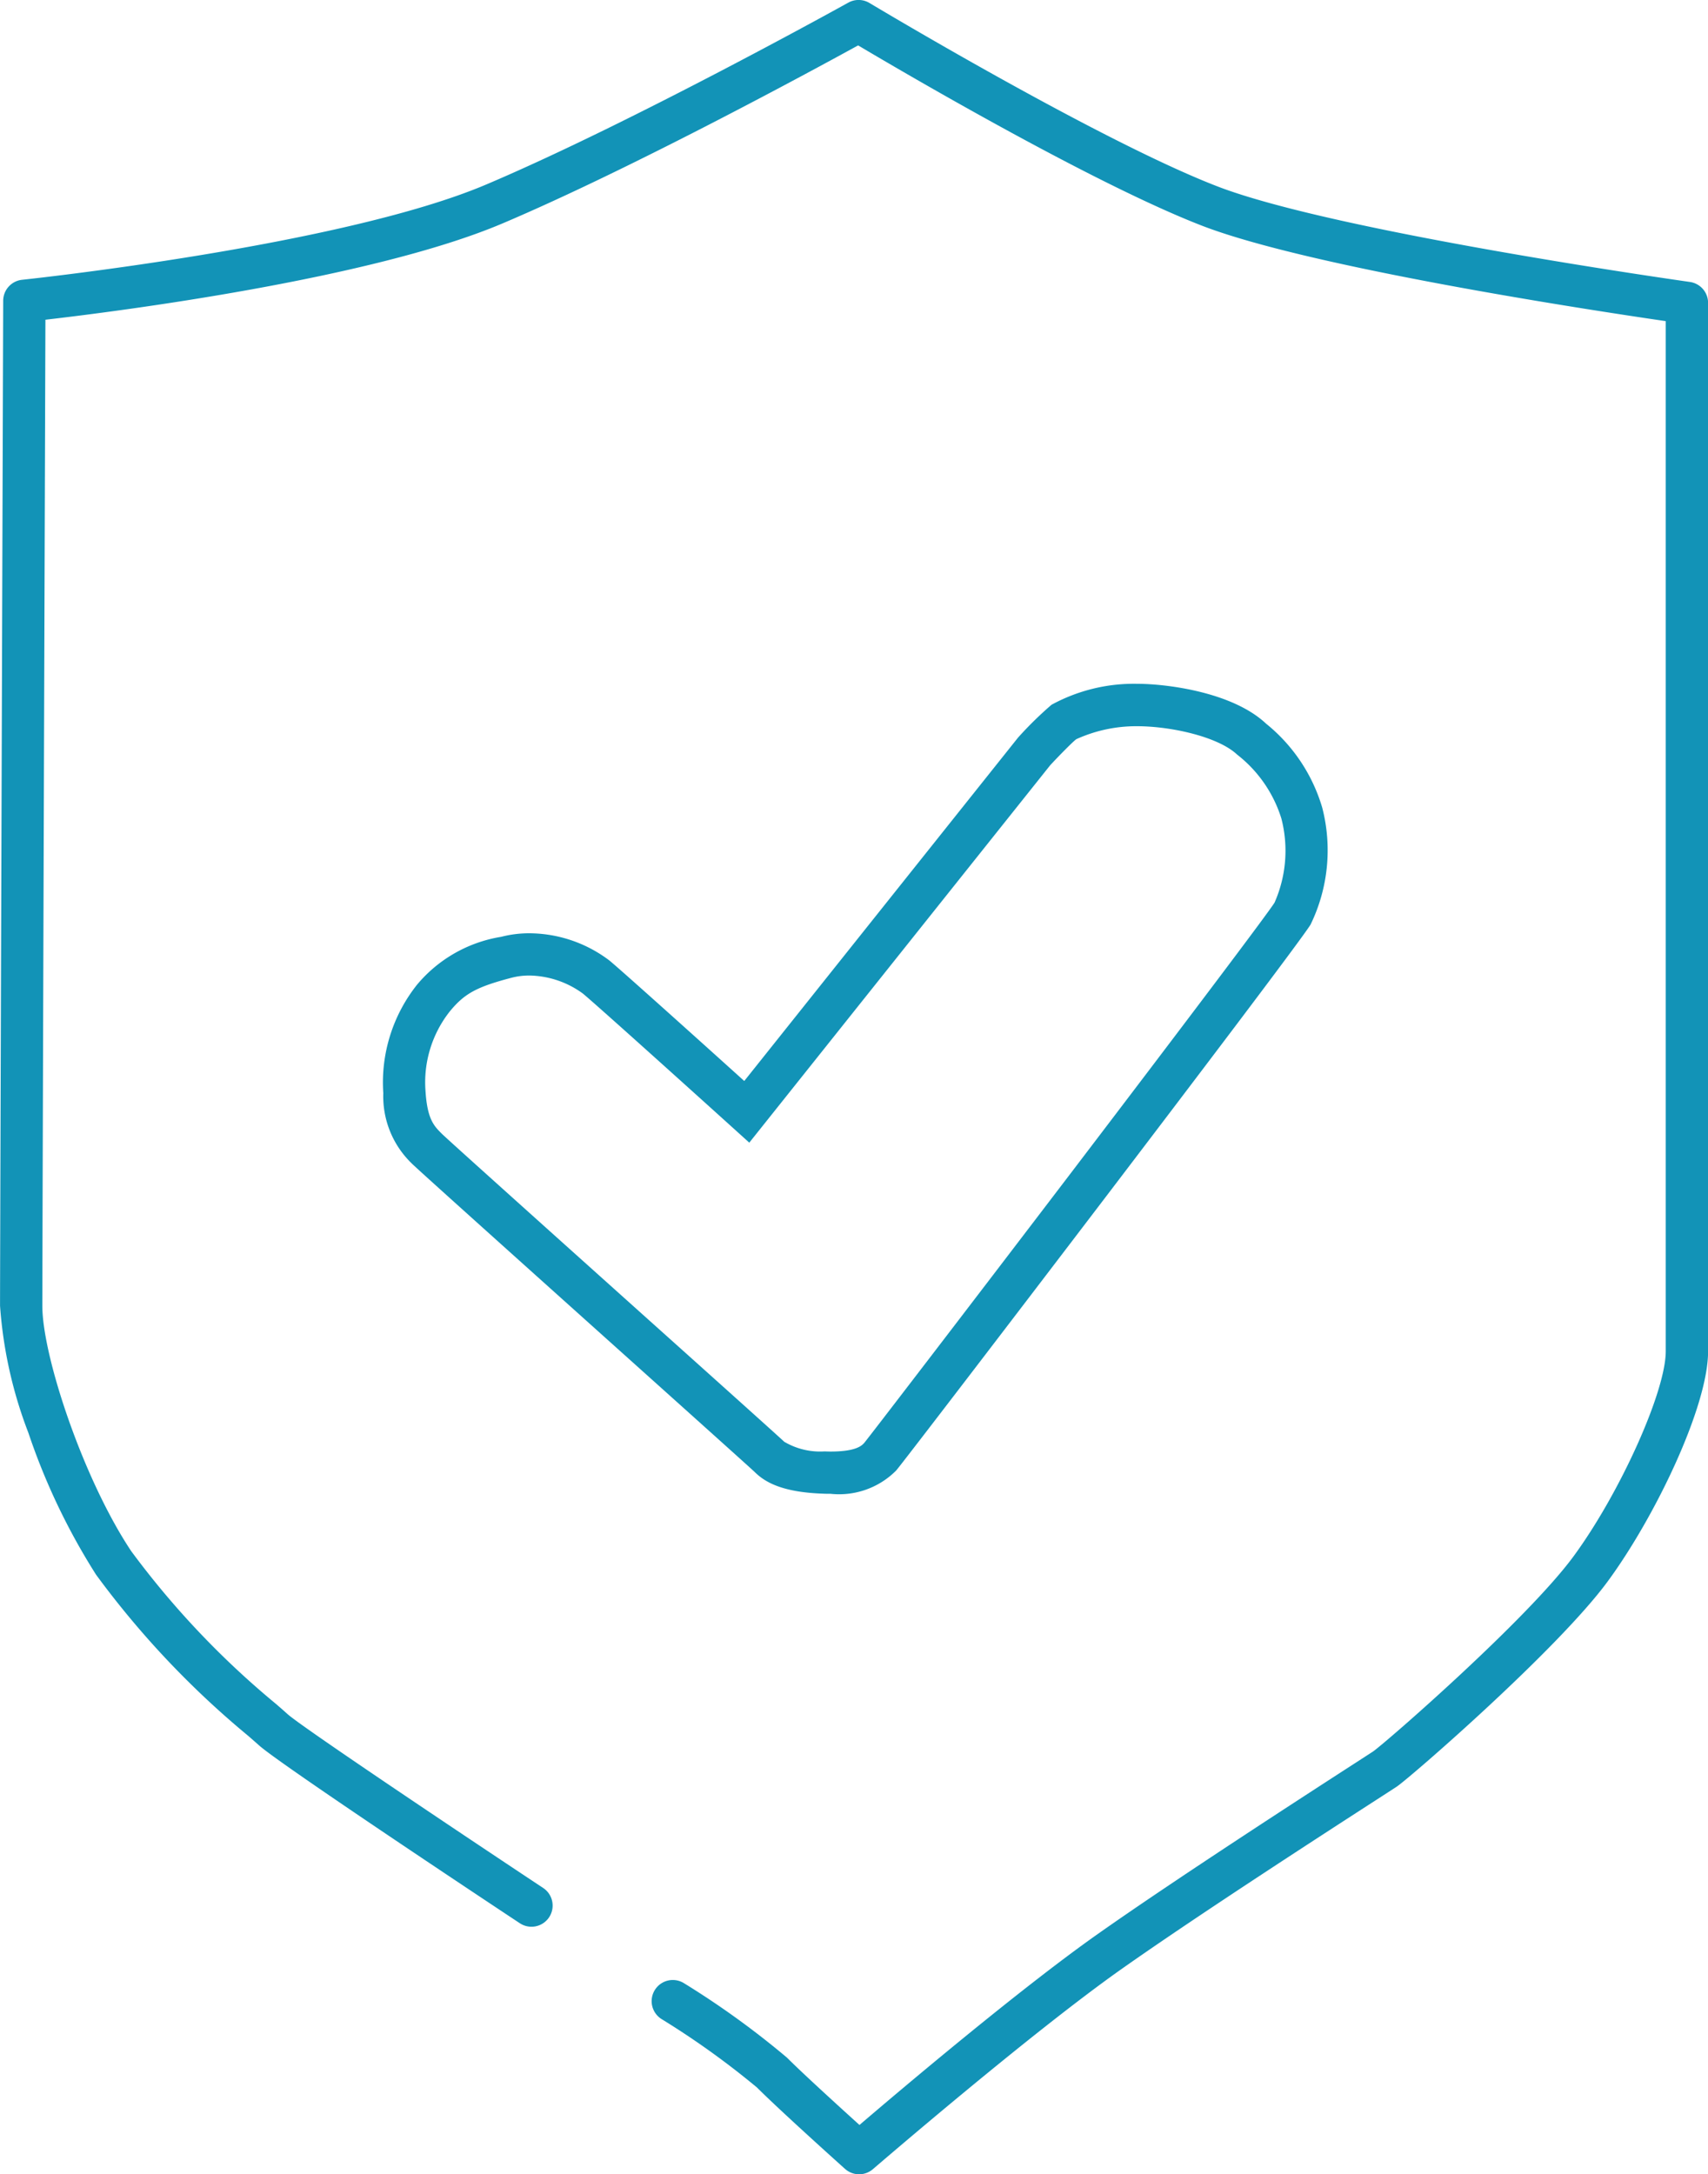 <svg xmlns="http://www.w3.org/2000/svg" width="80.776" height="102.825" viewBox="0 0 80.776 102.825">
  <g id="icon_insurance" transform="translate(1409.942 -1643.675)">
    <path id="path" d="M-1369.312,1746.5a1,1,0,0,1-.667-.255c-.123-.11-3.033-2.719-4.165-3.85a38.97,38.97,0,0,0-4.514-3.237,1,1,0,0,1-.311-1.38,1,1,0,0,1,1.38-.311,40.413,40.413,0,0,1,4.861,3.513c.775.775,2.491,2.336,3.433,3.188,1.937-1.657,7.584-6.436,11.282-9.04,3.715-2.616,9.879-6.6,12.2-8.1.419-.271.724-.468.809-.524.666-.475,7.284-6.248,9.471-9.217,2.2-2.992,4.369-7.8,4.369-9.708v-48.717c-3.552-.518-16.839-2.54-21.945-4.518-5.129-1.987-14.035-7.206-16.25-8.522-2.15,1.181-10.691,5.821-16.824,8.422-6.206,2.632-18.216,4.16-21.611,4.552-.021,6.344-.146,44.318-.146,46.631,0,2.385,1.941,8.21,4.207,11.609a40.8,40.8,0,0,0,6.842,7.22c.232.2.416.362.546.48.626.57,7.749,5.346,12.091,8.224a1,1,0,0,1,.281,1.386,1,1,0,0,1-1.386.281c-1.9-1.257-11.406-7.569-12.332-8.411-.114-.1-.29-.257-.514-.451a42.537,42.537,0,0,1-7.193-7.619,30.829,30.829,0,0,1-3.2-6.706,20.721,20.721,0,0,1-1.342-6.013c0-2.515.148-47.08.149-47.53a1,1,0,0,1,.9-.991c.15-.016,15.087-1.6,21.931-4.5,6.934-2.941,17.037-8.551,17.138-8.607a1,1,0,0,1,1,.017c.108.065,10.833,6.5,16.438,8.667,5.579,2.161,22.194,4.5,22.361,4.526a1,1,0,0,1,.861.99v49.583c0,2.615-2.508,7.84-4.758,10.895-2.386,3.238-9.362,9.288-9.967,9.692-.089.059-.371.241-.838.543-2.311,1.493-8.45,5.457-12.133,8.051-4.347,3.061-11.721,9.429-11.8,9.493A1,1,0,0,1-1369.312,1746.5Z" fill="#1293b7"/>
    <path id="path-2" data-name="path" d="M-1370.664,1714.319h0c-.12,0-.245,0-.372-.007-2.005-.072-2.779-.59-3.228-1.036-.222-.21-3.352-3.018-6.378-5.733-5.762-5.17-9.558-8.578-9.815-8.835l-.01-.01a4.406,4.406,0,0,1-1.348-3.328,7.429,7.429,0,0,1,1.6-5.132,6.546,6.546,0,0,1,3.978-2.26,5.255,5.255,0,0,1,1.328-.167,6.315,6.315,0,0,1,3.793,1.292c.606.5,4.633,4.124,6.372,5.694l12.952-16.245.026-.028a17.264,17.264,0,0,1,1.554-1.52,8.132,8.132,0,0,1,4.036-.991c1.421,0,4.526.394,6.11,1.885a8.005,8.005,0,0,1,2.657,3.976,8.04,8.04,0,0,1-.552,5.524c-.412.675-5.638,7.564-9.948,13.223-4.19,5.5-9.431,12.35-9.654,12.6A3.8,3.8,0,0,1-1370.664,1714.319Zm-14.246-24.509a3.252,3.252,0,0,0-.823.1c-1.666.436-2.243.749-2.94,1.6a5.411,5.411,0,0,0-1.147,3.74c.082,1.351.4,1.668.766,2.035l.011.011c.3.294,5.532,4.989,9.737,8.761,4.9,4.392,6.336,5.687,6.451,5.8a3.34,3.34,0,0,0,1.891.458c.1,0,.2.006.3.006,1.209,0,1.48-.281,1.594-.409.278-.34,4.682-6.082,9.65-12.6,5.818-7.639,9.465-12.481,9.755-12.951a6.078,6.078,0,0,0,.323-3.976,6.135,6.135,0,0,0-2.093-3.024c-.892-.84-3.11-1.342-4.739-1.342a6.832,6.832,0,0,0-2.868.614c-.169.126-.765.729-1.233,1.231l-14.231,17.849-.789-.713c-2.2-1.987-6.51-5.87-7.088-6.343A4.4,4.4,0,0,0-1384.91,1689.809Z" fill="#1293b7"/>
  </g>
</svg>
